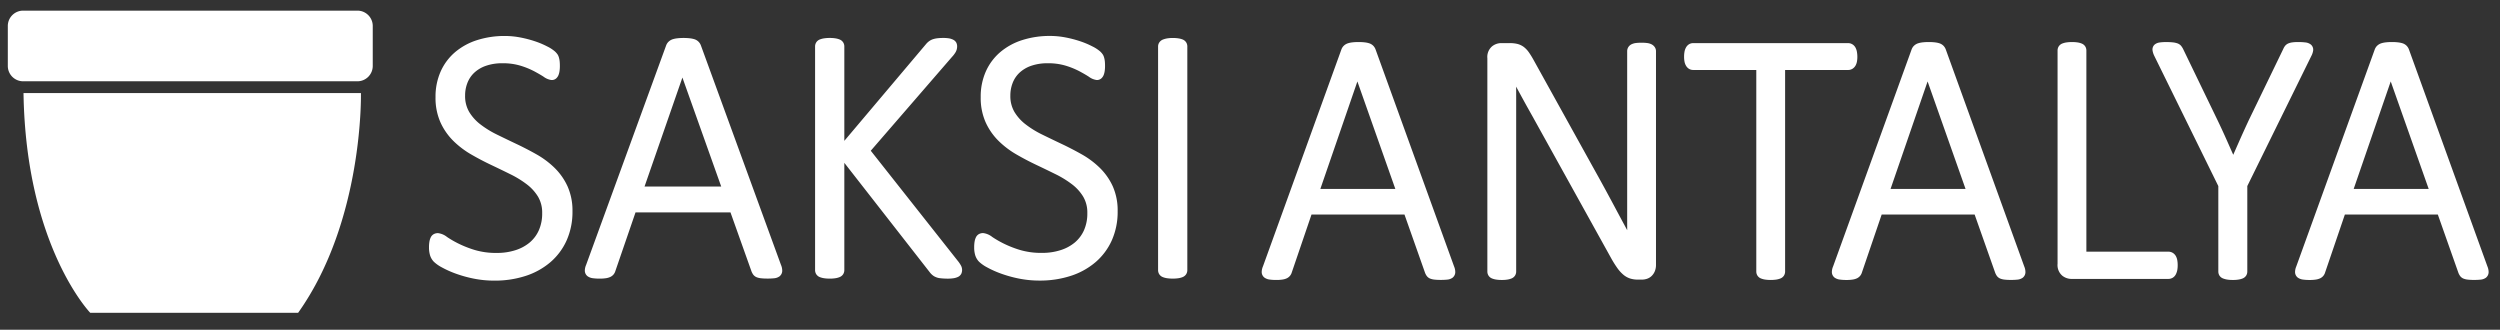 <svg id="Grup_1" data-name="Grup 1" xmlns="http://www.w3.org/2000/svg" width="326" height="43" viewBox="0 0 326 43">
  <rect x="0" y="0" width="326" height="43" fill="#333333" stroke="none"/>
  <defs>
    <style>
      .cls-1, .cls-2 {
        fill: #fff;
        fill-rule: evenodd;
      }

      .cls-1 {
        stroke: #fff;
        stroke-linejoin: round;
        stroke-width: 1px;
      }
    </style>
  </defs>
  <path id="Dikdörtgen_1_kopya_2" data-name="Dikdörtgen 1 kopya 2" class="cls-1" d="M73.546,24.491a7.576,7.576,0,0,0-1.591-2.257,10.874,10.874,0,0,0-2.248-1.675q-1.257-.709-2.559-1.326T64.589,18a13.006,13.006,0,0,1-2.248-1.384,6.375,6.375,0,0,1-1.591-1.768,4.574,4.574,0,0,1-.6-2.4,4.968,4.968,0,0,1,.334-1.815,4.112,4.112,0,0,1,1-1.5,4.776,4.776,0,0,1,1.683-1.012,6.891,6.891,0,0,1,2.375-.372,8.3,8.3,0,0,1,2.467.337,10.8,10.8,0,0,1,1.867.756q0.783,0.419,1.3.756a1.687,1.687,0,0,0,.772.337A0.351,0.351,0,0,0,72.2,9.847a0.7,0.7,0,0,0,.173-0.268,1.849,1.849,0,0,0,.1-0.419,3.932,3.932,0,0,0,.034-0.547q0-.326-0.023-0.547a2.33,2.33,0,0,0-.069-0.384,1.324,1.324,0,0,0-.1-0.268,1.846,1.846,0,0,0-.277-0.326,4.145,4.145,0,0,0-.9-0.582,10.377,10.377,0,0,0-1.545-.651,14.142,14.142,0,0,0-1.833-.477,10.131,10.131,0,0,0-1.913-.186,11.209,11.209,0,0,0-3.47.512,7.832,7.832,0,0,0-2.709,1.477,6.623,6.623,0,0,0-1.752,2.35,7.55,7.55,0,0,0-.623,3.129,7.345,7.345,0,0,0,.6,3.094,7.614,7.614,0,0,0,1.579,2.268A11.005,11.005,0,0,0,61.7,19.711q1.245,0.721,2.547,1.338t2.547,1.233a13.3,13.3,0,0,1,2.225,1.373A6.317,6.317,0,0,1,70.6,25.41a4.578,4.578,0,0,1,.6,2.4,5.85,5.85,0,0,1-.473,2.408,4.923,4.923,0,0,1-1.326,1.78,5.973,5.973,0,0,1-2.029,1.1,8.283,8.283,0,0,1-2.582.384,10.178,10.178,0,0,1-3.032-.407,14.326,14.326,0,0,1-2.236-.884A13.493,13.493,0,0,1,58,31.308a1.847,1.847,0,0,0-.911-0.407,0.632,0.632,0,0,0-.265.058,0.448,0.448,0,0,0-.208.221,1.58,1.58,0,0,0-.127.419,3.77,3.77,0,0,0-.046.651,2.97,2.97,0,0,0,.115.9,1.606,1.606,0,0,0,.369.628,4.22,4.22,0,0,0,.934.651,12.013,12.013,0,0,0,1.671.756,15.581,15.581,0,0,0,2.259.64,13.061,13.061,0,0,0,2.7.268,12.388,12.388,0,0,0,3.873-.582,8.928,8.928,0,0,0,3.066-1.687,7.616,7.616,0,0,0,2.006-2.687,8.613,8.613,0,0,0,.715-3.583A7.211,7.211,0,0,0,73.546,24.491ZM90.929,6.1a0.876,0.876,0,0,0-.2-0.314,0.837,0.837,0,0,0-.346-0.2,2.8,2.8,0,0,0-.53-0.1,6.6,6.6,0,0,0-.726-0.035,6.358,6.358,0,0,0-.7.035,2.792,2.792,0,0,0-.53.1,0.937,0.937,0,0,0-.357.2,0.8,0.8,0,0,0-.207.314L76.889,34.739a1.4,1.4,0,0,0-.127.558,0.419,0.419,0,0,0,.161.326,1.019,1.019,0,0,0,.473.163,5.826,5.826,0,0,0,.807.047,4.7,4.7,0,0,0,.726-0.047,1.6,1.6,0,0,0,.45-0.128,0.745,0.745,0,0,0,.254-0.2,0.8,0.8,0,0,0,.138-0.279L82.514,27.2H95.609l2.859,8.026a1.547,1.547,0,0,0,.15.279,0.549,0.549,0,0,0,.242.186,1.677,1.677,0,0,0,.45.1,6.748,6.748,0,0,0,.772.035,7.419,7.419,0,0,0,.8-0.035,0.925,0.925,0,0,0,.461-0.151,0.435,0.435,0,0,0,.161-0.337,1.427,1.427,0,0,0-.127-0.57Zm3.827,18.727H83.344L88.969,8.637h0.023ZM124.887,34.9a3.423,3.423,0,0,0-.391-0.582L112.9,19.641,123.758,7.1a3.009,3.009,0,0,0,.426-0.558,1,1,0,0,0,.127-0.489,0.6,0.6,0,0,0-.046-0.244,0.422,0.422,0,0,0-.2-0.186,1.388,1.388,0,0,0-.4-0.128A3.873,3.873,0,0,0,123,5.45a5.691,5.691,0,0,0-.692.035,2.531,2.531,0,0,0-.484.1,1.392,1.392,0,0,0-.369.186,1.72,1.72,0,0,0-.3.279L109.6,19.734V6.055a0.484,0.484,0,0,0-.07-0.256,0.477,0.477,0,0,0-.23-0.186,1.97,1.97,0,0,0-.427-0.116,4.064,4.064,0,0,0-.68-0.047,4.11,4.11,0,0,0-.668.047,1.947,1.947,0,0,0-.438.116,0.475,0.475,0,0,0-.231.186,0.493,0.493,0,0,0-.069.256V35.227a0.492,0.492,0,0,0,.069.256,0.473,0.473,0,0,0,.231.186,1.946,1.946,0,0,0,.438.116,4.109,4.109,0,0,0,.668.047,4.063,4.063,0,0,0,.68-0.047,1.969,1.969,0,0,0,.427-0.116,0.475,0.475,0,0,0,.23-0.186,0.483,0.483,0,0,0,.07-0.256V19.78L121.66,35.227a1.576,1.576,0,0,0,.392.361,1.5,1.5,0,0,0,.657.2,7.782,7.782,0,0,0,.841.047,4.472,4.472,0,0,0,.715-0.047,1.592,1.592,0,0,0,.438-0.128,0.4,0.4,0,0,0,.207-0.2,0.75,0.75,0,0,0,.047-0.279A0.725,0.725,0,0,0,124.887,34.9Zm19.758-10.41a7.573,7.573,0,0,0-1.591-2.257,10.862,10.862,0,0,0-2.248-1.675q-1.257-.709-2.559-1.326T135.688,18a12.968,12.968,0,0,1-2.247-1.384,6.37,6.37,0,0,1-1.591-1.768,4.573,4.573,0,0,1-.6-2.4,4.966,4.966,0,0,1,.335-1.815,4.1,4.1,0,0,1,1-1.5,4.771,4.771,0,0,1,1.682-1.012,6.9,6.9,0,0,1,2.375-.372,8.308,8.308,0,0,1,2.467.337,10.781,10.781,0,0,1,1.867.756q0.785,0.419,1.3.756a1.688,1.688,0,0,0,.772.337,0.351,0.351,0,0,0,.242-0.093,0.7,0.7,0,0,0,.173-0.268,1.848,1.848,0,0,0,.1-0.419,3.937,3.937,0,0,0,.034-0.547c0-.217-0.008-0.4-0.023-0.547a2.241,2.241,0,0,0-.069-0.384,1.277,1.277,0,0,0-.1-0.268,1.8,1.8,0,0,0-.276-0.326,4.143,4.143,0,0,0-.9-0.582,10.419,10.419,0,0,0-1.545-.651,14.107,14.107,0,0,0-1.833-.477,10.122,10.122,0,0,0-1.913-.186,11.211,11.211,0,0,0-3.47.512,7.833,7.833,0,0,0-2.709,1.477,6.625,6.625,0,0,0-1.752,2.35,7.549,7.549,0,0,0-.622,3.129,7.342,7.342,0,0,0,.6,3.094,7.63,7.63,0,0,0,1.579,2.268,11,11,0,0,0,2.225,1.687q1.245,0.721,2.547,1.338t2.548,1.233a13.327,13.327,0,0,1,2.225,1.373,6.321,6.321,0,0,1,1.579,1.756,4.583,4.583,0,0,1,.6,2.4,5.864,5.864,0,0,1-.472,2.408,4.939,4.939,0,0,1-1.326,1.78,5.975,5.975,0,0,1-2.029,1.1,8.279,8.279,0,0,1-2.582.384,10.177,10.177,0,0,1-3.031-.407,14.342,14.342,0,0,1-2.237-.884,13.533,13.533,0,0,1-1.521-.884,1.849,1.849,0,0,0-.911-0.407,0.631,0.631,0,0,0-.265.058,0.443,0.443,0,0,0-.207.221,1.554,1.554,0,0,0-.127.419,3.761,3.761,0,0,0-.046.651,2.974,2.974,0,0,0,.115.9,1.6,1.6,0,0,0,.369.628,4.229,4.229,0,0,0,.933.651,12.072,12.072,0,0,0,1.672.756,15.609,15.609,0,0,0,2.259.64,13.061,13.061,0,0,0,2.7.268,12.391,12.391,0,0,0,3.873-.582,8.93,8.93,0,0,0,3.066-1.687,7.628,7.628,0,0,0,2.006-2.687,8.617,8.617,0,0,0,.714-3.583A7.219,7.219,0,0,0,144.645,24.491Zm9.683-18.436a0.494,0.494,0,0,0-.07-0.256,0.477,0.477,0,0,0-.23-0.186A1.97,1.97,0,0,0,153.6,5.5a4.072,4.072,0,0,0-.68-0.047,3.739,3.739,0,0,0-.634.047,2.218,2.218,0,0,0-.438.116,0.542,0.542,0,0,0-.253.186,0.439,0.439,0,0,0-.081.256V35.227a0.492,0.492,0,0,0,.069.256,0.473,0.473,0,0,0,.231.186,1.946,1.946,0,0,0,.438.116,4.9,4.9,0,0,0,1.348,0,1.969,1.969,0,0,0,.427-0.116,0.475,0.475,0,0,0,.23-0.186,0.493,0.493,0,0,0,.07-0.256V6.055Z"/>
  <path id="Dikdörtgen_1" data-name="Dikdörtgen 1" class="cls-1" d="M178.907,6.626a0.857,0.857,0,0,0-.192-0.31,0.819,0.819,0,0,0-.339-0.2,2.709,2.709,0,0,0-.52-0.1,6.406,6.406,0,0,0-.711-0.034,6.167,6.167,0,0,0-.689.034,2.709,2.709,0,0,0-.52.1,0.915,0.915,0,0,0-.35.2,0.8,0.8,0,0,0-.2.31l-10.234,28.3a1.384,1.384,0,0,0-.125.552,0.417,0.417,0,0,0,.158.322,1,1,0,0,0,.464.161,5.638,5.638,0,0,0,.79.046,4.565,4.565,0,0,0,.712-0.046,1.569,1.569,0,0,0,.441-0.126,0.728,0.728,0,0,0,.248-0.2,0.8,0.8,0,0,0,.136-0.276l2.688-7.886h12.833l2.8,7.932a1.5,1.5,0,0,0,.147.276,0.542,0.542,0,0,0,.237.184,1.631,1.631,0,0,0,.441.1,6.534,6.534,0,0,0,.757.035,7.166,7.166,0,0,0,.779-0.035,0.9,0.9,0,0,0,.452-0.149,0.429,0.429,0,0,0,.158-0.333,1.418,1.418,0,0,0-.124-0.563Zm3.75,18.507H171.474l5.513-16h0.022ZM215.441,6.672a0.442,0.442,0,0,0-.079-0.253,0.625,0.625,0,0,0-.238-0.2,1.331,1.331,0,0,0-.429-0.115,5.088,5.088,0,0,0-.633-0.034,5.231,5.231,0,0,0-.666.034,1.316,1.316,0,0,0-.418.115,0.529,0.529,0,0,0-.226.2,0.491,0.491,0,0,0-.068.253V28.007q0,2.092.023,4.023h-0.023q-0.609-1.173-1.231-2.322T210.2,27.375q-0.633-1.184-1.3-2.414T207.488,22.4L199.6,8.167a11,11,0,0,0-.622-1.023,2.689,2.689,0,0,0-.576-0.621,1.857,1.857,0,0,0-.655-0.31,3.751,3.751,0,0,0-.9-0.092h-1.129a1.43,1.43,0,0,0-.836.31,1.316,1.316,0,0,0-.43,1.138V35.41a0.491,0.491,0,0,0,.068.253,0.463,0.463,0,0,0,.226.184,1.92,1.92,0,0,0,.429.115,4,4,0,0,0,.656.046,3.946,3.946,0,0,0,.666-0.046,1.929,1.929,0,0,0,.418-0.115,0.468,0.468,0,0,0,.226-0.184,0.491,0.491,0,0,0,.068-0.253v-22.7q0-1.759-.023-3.437h0.023q0.7,1.357,1.48,2.793t1.547,2.793l10.3,18.576a13.439,13.439,0,0,0,.779,1.241,4.115,4.115,0,0,0,.7.77,2.119,2.119,0,0,0,.723.4,2.789,2.789,0,0,0,.824.115h0.565a1.584,1.584,0,0,0,.441-0.069A1.093,1.093,0,0,0,215,35.652a1.323,1.323,0,0,0,.316-0.448,1.677,1.677,0,0,0,.125-0.69V6.672Zm26.208,0.172a1.322,1.322,0,0,0-.135-0.4,0.644,0.644,0,0,0-.226-0.241,0.57,0.57,0,0,0-.294-0.08H220.8a0.552,0.552,0,0,0-.3.08,0.669,0.669,0,0,0-.214.241,1.3,1.3,0,0,0-.136.4,3.107,3.107,0,0,0-.045.563,2.772,2.772,0,0,0,.045.529,1.145,1.145,0,0,0,.136.379,0.687,0.687,0,0,0,.214.23,0.549,0.549,0,0,0,.3.08h8.721V35.41a0.491,0.491,0,0,0,.068.253,0.468,0.468,0,0,0,.226.184,1.92,1.92,0,0,0,.429.115,4.693,4.693,0,0,0,1.311,0,1.905,1.905,0,0,0,.429-0.115,0.468,0.468,0,0,0,.226-0.184,0.491,0.491,0,0,0,.068-0.253V8.626h8.721a0.567,0.567,0,0,0,.294-0.08,0.661,0.661,0,0,0,.226-0.23,1.169,1.169,0,0,0,.135-0.379,2.772,2.772,0,0,0,.045-0.529A3.107,3.107,0,0,0,241.649,6.845Zm11.613-.218a0.857,0.857,0,0,0-.192-0.31,0.819,0.819,0,0,0-.339-0.2,2.713,2.713,0,0,0-.519-0.1,6.438,6.438,0,0,0-.712-0.034,6.179,6.179,0,0,0-.689.034,2.709,2.709,0,0,0-.52.1,0.915,0.915,0,0,0-.35.2,0.8,0.8,0,0,0-.2.31L239.5,34.928a1.379,1.379,0,0,0-.124.552,0.414,0.414,0,0,0,.158.322,0.991,0.991,0,0,0,.463.161,5.653,5.653,0,0,0,.791.046,4.551,4.551,0,0,0,.711-0.046,1.569,1.569,0,0,0,.441-0.126,0.728,0.728,0,0,0,.248-0.2,0.785,0.785,0,0,0,.136-0.276l2.689-7.886h12.833l2.8,7.932a1.568,1.568,0,0,0,.147.276,0.542,0.542,0,0,0,.237.184,1.64,1.64,0,0,0,.441.1,6.546,6.546,0,0,0,.757.035,7.166,7.166,0,0,0,.779-0.035,0.9,0.9,0,0,0,.452-0.149,0.425,0.425,0,0,0,.158-0.333,1.418,1.418,0,0,0-.124-0.563Zm3.751,18.507H245.829l5.513-16h0.022Zm26.412,8.886a1.2,1.2,0,0,0-.136-0.391,0.659,0.659,0,0,0-.226-0.23,0.609,0.609,0,0,0-.316-0.081H271.563V6.58a0.491,0.491,0,0,0-.068-0.253,0.469,0.469,0,0,0-.226-0.184,1.907,1.907,0,0,0-.418-0.115,4.767,4.767,0,0,0-1.321,0,1.911,1.911,0,0,0-.43.115,0.474,0.474,0,0,0-.226.184,0.491,0.491,0,0,0-.067.253V34.422a1.319,1.319,0,0,0,.429,1.138,1.433,1.433,0,0,0,.836.31h12.675a0.6,0.6,0,0,0,.316-0.081,0.615,0.615,0,0,0,.226-0.253,1.517,1.517,0,0,0,.136-0.4,2.914,2.914,0,0,0,.045-0.552A3.108,3.108,0,0,0,283.425,34.019ZM300.957,7.063a1.7,1.7,0,0,0,.181-0.529,0.376,0.376,0,0,0-.113-0.333,0.879,0.879,0,0,0-.475-0.172,6.809,6.809,0,0,0-.881-0.046,5.021,5.021,0,0,0-.644.034,1.6,1.6,0,0,0-.418.1,0.628,0.628,0,0,0-.248.184,1.206,1.206,0,0,0-.158.276l-4.519,9.334q-0.633,1.357-1.243,2.736t-1.2,2.736H291.2q-0.633-1.425-1.254-2.828t-1.254-2.713L284.215,6.58a2.191,2.191,0,0,0-.18-0.276,0.618,0.618,0,0,0-.283-0.184,2.256,2.256,0,0,0-.5-0.1,7.445,7.445,0,0,0-.8-0.034,4.994,4.994,0,0,0-.746.046,0.806,0.806,0,0,0-.418.161,0.362,0.362,0,0,0-.1.322,1.913,1.913,0,0,0,.181.552l8.4,17.082V35.41a0.491,0.491,0,0,0,.068.253,0.463,0.463,0,0,0,.237.184,2.171,2.171,0,0,0,.43.115,3.946,3.946,0,0,0,.666.046,3.987,3.987,0,0,0,.655-0.046,1.931,1.931,0,0,0,.43-0.115,0.472,0.472,0,0,0,.226-0.184,0.49,0.49,0,0,0,.067-0.253V24.145Zm12.7-.437a0.871,0.871,0,0,0-.192-0.31,0.819,0.819,0,0,0-.339-0.2,2.741,2.741,0,0,0-.52-0.1,6.412,6.412,0,0,0-.712-0.034,6.192,6.192,0,0,0-.689.034,2.713,2.713,0,0,0-.519.1,0.92,0.92,0,0,0-.351.2,0.8,0.8,0,0,0-.2.31L299.9,34.928a1.4,1.4,0,0,0-.124.552,0.414,0.414,0,0,0,.158.322,1,1,0,0,0,.463.161,5.663,5.663,0,0,0,.791.046,4.573,4.573,0,0,0,.712-0.046,1.551,1.551,0,0,0,.44-0.126,0.723,0.723,0,0,0,.249-0.2,0.783,0.783,0,0,0,.135-0.276l2.689-7.886h12.833l2.8,7.932a1.5,1.5,0,0,0,.147.276,0.531,0.531,0,0,0,.237.184,1.632,1.632,0,0,0,.44.1,6.558,6.558,0,0,0,.757.035,7.186,7.186,0,0,0,.78-0.035,0.9,0.9,0,0,0,.452-0.149,0.432,0.432,0,0,0,.158-0.333,1.436,1.436,0,0,0-.124-0.563Zm3.75,18.507H306.221l5.513-16h0.023Z"/>
  <path id="Dikdörtgen_1_kopya" data-name="Dikdörtgen 1 kopya" class="cls-2" d="M3.019,1.387H46.606a2,2,0,0,1,2,2V8.6a2,2,0,0,1-2,2H3.019a2,2,0,0,1-2-2V3.387A2,2,0,0,1,3.019,1.387ZM3.066,12.132h44s0.375,16.613-8.187,28.654H11.765S3.373,32.088,3.066,12.132Z"/>
</svg>
